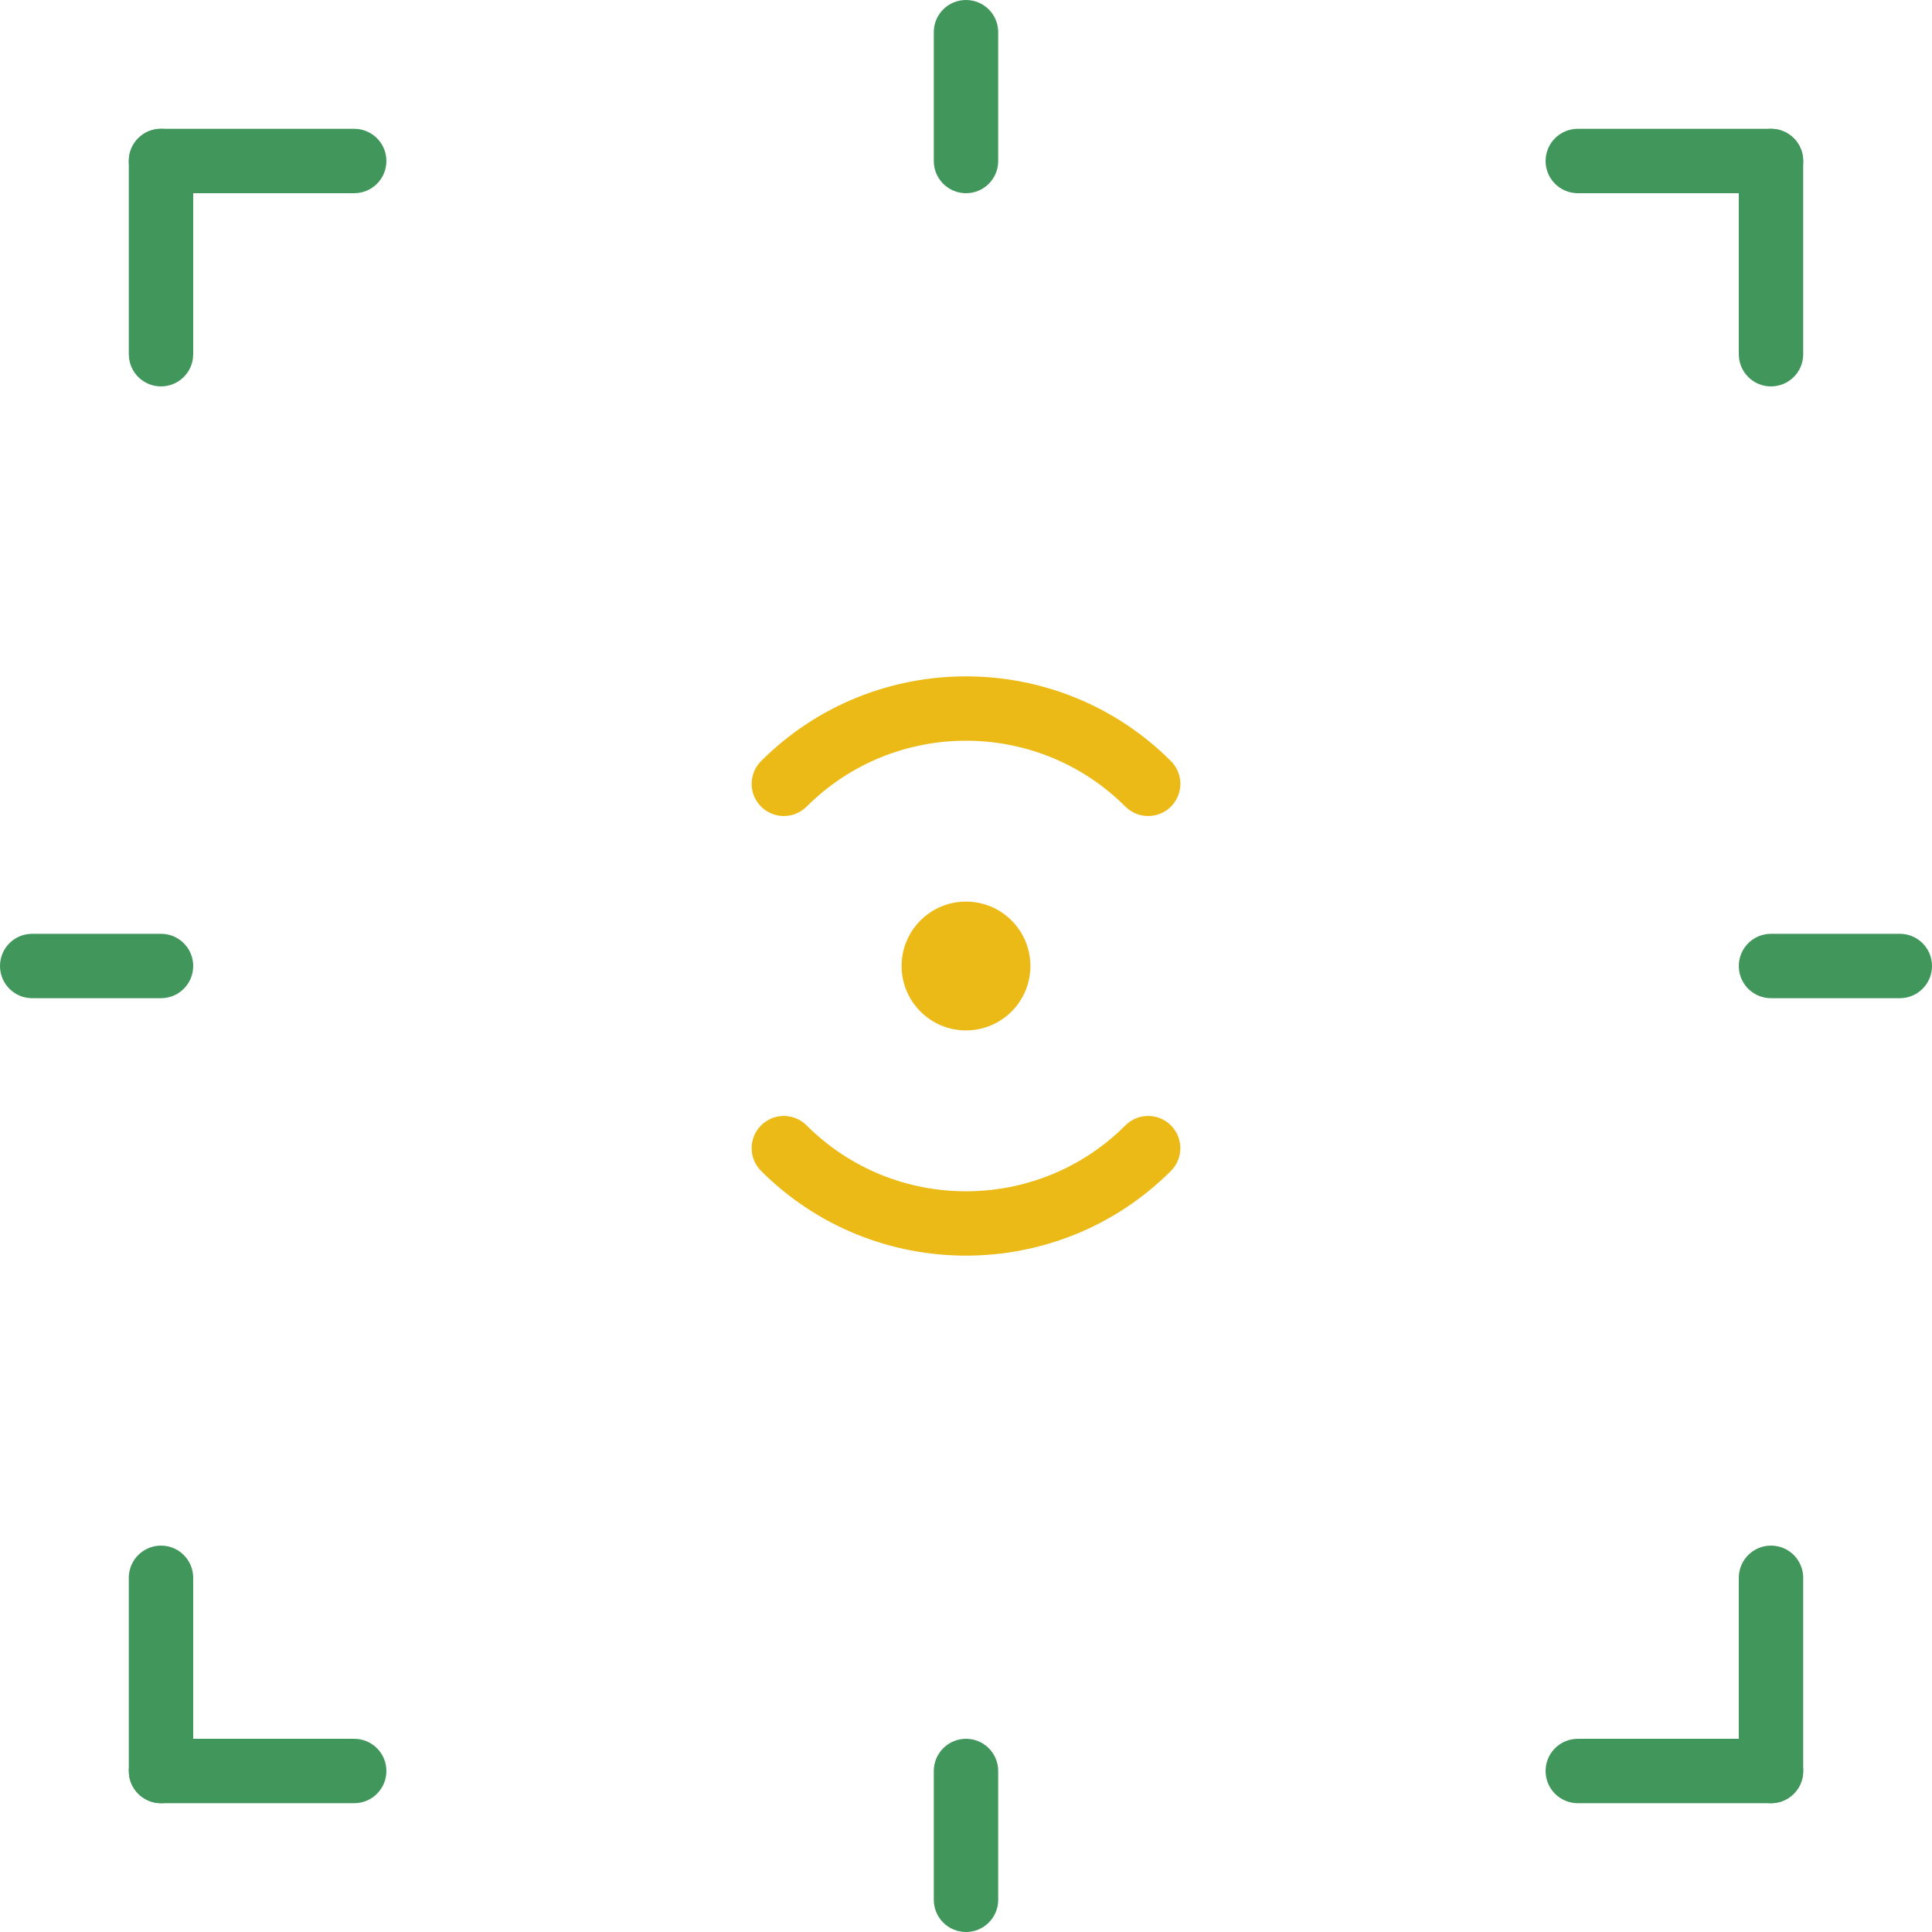 <?xml version="1.0" encoding="iso-8859-1"?>
<!-- Uploaded to: SVG Repo, www.svgrepo.com, Generator: SVG Repo Mixer Tools -->
<svg height="800px" width="800px" version="1.1" id="Layer_1" xmlns="http://www.w3.org/2000/svg" xmlns:xlink="http://www.w3.org/1999/xlink" 
	 viewBox="0 0 512 512" xml:space="preserve">
<g>
	<g>
		<path style="fill:#41965B;" d="M469.333,477.867h-51.2c-4.719,0-8.533-3.814-8.533-8.533c0-4.719,3.814-8.533,8.533-8.533h51.2
			c4.719,0,8.533,3.814,8.533,8.533C477.867,474.052,474.052,477.867,469.333,477.867"/>
		<path style="fill:#41965B;" d="M469.333,51.2h-51.2c-4.719,0-8.533-3.814-8.533-8.533s3.814-8.533,8.533-8.533h51.2
			c4.719,0,8.533,3.814,8.533,8.533S474.052,51.2,469.333,51.2"/>
		<path style="fill:#41965B;" d="M93.867,477.867h-51.2c-4.719,0-8.533-3.814-8.533-8.533c0-4.719,3.814-8.533,8.533-8.533h51.2
			c4.719,0,8.533,3.814,8.533,8.533C102.4,474.052,98.586,477.867,93.867,477.867"/>
		<path style="fill:#41965B;" d="M93.867,51.2h-51.2c-4.719,0-8.533-3.814-8.533-8.533s3.814-8.533,8.533-8.533h51.2
			c4.719,0,8.533,3.814,8.533,8.533S98.586,51.2,93.867,51.2"/>
		<path style="fill:#41965B;" d="M42.667,102.4c-4.719,0-8.533-3.814-8.533-8.533v-51.2c0-4.719,3.814-8.533,8.533-8.533
			s8.533,3.814,8.533,8.533v51.2C51.2,98.586,47.386,102.4,42.667,102.4"/>
		<path style="fill:#41965B;" d="M469.333,102.4c-4.719,0-8.533-3.814-8.533-8.533v-51.2c0-4.719,3.814-8.533,8.533-8.533
			c4.719,0,8.533,3.814,8.533,8.533v51.2C477.867,98.586,474.052,102.4,469.333,102.4"/>
		<path style="fill:#41965B;" d="M469.333,477.867c-4.719,0-8.533-3.814-8.533-8.533v-51.2c0-4.719,3.814-8.533,8.533-8.533
			c4.719,0,8.533,3.814,8.533,8.533v51.2C477.867,474.052,474.052,477.867,469.333,477.867"/>
		<path style="fill:#41965B;" d="M42.667,477.867c-4.719,0-8.533-3.814-8.533-8.533v-51.2c0-4.719,3.814-8.533,8.533-8.533
			s8.533,3.814,8.533,8.533v51.2C51.2,474.052,47.386,477.867,42.667,477.867"/>
		<path style="fill:#41965B;" d="M42.667,264.533H8.533C3.814,264.533,0,260.719,0,256c0-4.719,3.814-8.533,8.533-8.533h34.133
			c4.719,0,8.533,3.814,8.533,8.533C51.2,260.719,47.386,264.533,42.667,264.533"/>
		<path style="fill:#41965B;" d="M503.467,264.533h-34.133c-4.719,0-8.533-3.814-8.533-8.533c0-4.719,3.814-8.533,8.533-8.533
			h34.133c4.719,0,8.533,3.814,8.533,8.533C512,260.719,508.186,264.533,503.467,264.533"/>
		<path style="fill:#41965B;" d="M256,512c-4.719,0-8.533-3.814-8.533-8.533v-34.133c0-4.719,3.814-8.533,8.533-8.533
			c4.719,0,8.533,3.814,8.533,8.533v34.133C264.533,508.186,260.719,512,256,512"/>
		<path style="fill:#41965B;" d="M256,51.2c-4.719,0-8.533-3.814-8.533-8.533V8.533C247.467,3.814,251.281,0,256,0
			c4.719,0,8.533,3.814,8.533,8.533v34.133C264.533,47.386,260.719,51.2,256,51.2"/>
	</g>
	<g>
		<path style="fill:#ECBA16;" d="M273.067,256c0-9.429-7.637-17.067-17.067-17.067c-9.429,0-17.067,7.637-17.067,17.067
			c0,9.429,7.637,17.067,17.067,17.067C265.429,273.067,273.067,265.429,273.067,256"/>
		<path style="fill:#ECBA16;" d="M256,332.758c-19.669,0-39.33-7.484-54.306-22.451c-3.337-3.328-3.337-8.73,0-12.066
			c3.328-3.337,8.73-3.337,12.066,0c23.296,23.287,61.184,23.287,84.48,0c3.337-3.337,8.738-3.337,12.066,0
			c3.337,3.337,3.337,8.738,0,12.066C295.33,325.274,275.669,332.758,256,332.758"/>
		<path style="fill:#ECBA16;" d="M304.275,216.259c-2.185,0-4.369-0.836-6.033-2.5c-23.305-23.279-61.184-23.279-84.48,0
			c-3.337,3.337-8.738,3.337-12.066,0c-3.337-3.337-3.337-8.73,0-12.066c29.943-29.935,78.66-29.935,108.612,0
			c3.337,3.337,3.337,8.73,0,12.066C308.644,215.422,306.459,216.259,304.275,216.259"/>
	</g>
</g>
</svg>